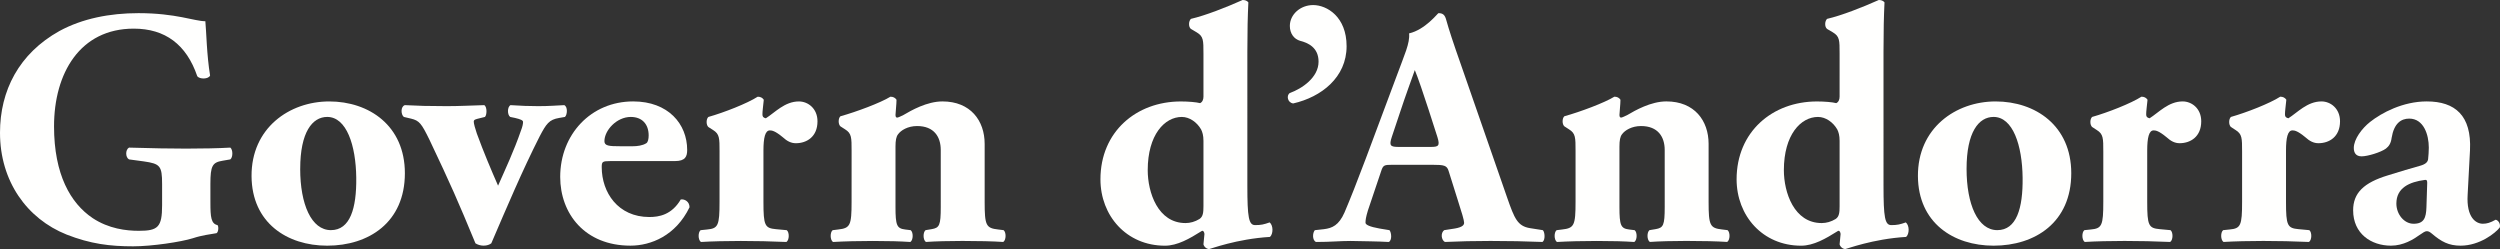<?xml version="1.0" encoding="UTF-8" standalone="no"?>
<svg
   width="150.587"
   height="15"
   viewBox="0 0 150.587 15"
   fill="none"
   version="1.1"
   id="svg34"
   sodipodi:docname="govern-dandorra.svg"
   inkscape:version="1.1.2 (b8e25be833, 2022-02-05)"
   xmlns:inkscape="http://www.inkscape.org/namespaces/inkscape"
   xmlns:sodipodi="http://sodipodi.sourceforge.net/DTD/sodipodi-0.dtd"
   xmlns="http://www.w3.org/2000/svg"
   xmlns:svg="http://www.w3.org/2000/svg">
  <rect x="0" y="0" width="150.587" height="15" fill="#333333" stroke="none"/>
  <defs
     id="defs38" />
  <sodipodi:namedview
     id="namedview36"
     pagecolor="#ffffff"
     bordercolor="#666666"
     borderopacity="1.0"
     showgrid="false"
     fit-margin-top="0"
     fit-margin-left="0"
     fit-margin-right="0"
     fit-margin-bottom="0"
     inkscape:pageshadow="2"
     inkscape:pageopacity="0.0"
     inkscape:pagecheckerboard="true"
     inkscape:zoom="8.1149141"
     inkscape:cx="64.264389"
     inkscape:cy="7.5170235"
     inkscape:window-width="1920"
     inkscape:window-height="1009"
     inkscape:window-x="-8"
     inkscape:window-y="-8"
     inkscape:window-maximized="1"
     inkscape:current-layer="svg34" />
  <path
     fill-rule="evenodd"
     clip-rule="evenodd"
     d="m 12.674,12.219 c 0,0.853 0.041,1.258 0.427,1.34 0.081,0.081 0.061,0.425 -0.061,0.487 -0.346,0.061 -0.875,0.122 -1.424,0.304 -0.713,0.223 -2.462,0.487 -3.601,0.487 -1.383,0 -2.564,-0.142 -4.008,-0.71 C 1.627,13.174 0,10.92 0,7.998 0,5.46 1.139,3.228 3.581,1.867 4.964,1.116 6.612,0.792 8.341,0.792 c 2.258,0 3.377,0.487 4.028,0.487 0.061,0.61 0.081,2.03 0.285,3.268 C 12.572,4.77 12.023,4.79 11.881,4.587 11.229,2.68 9.948,1.725 8.056,1.725 c -3.235,0 -4.801,2.68 -4.801,5.886 0,2.904 0.997,4.629 2.319,5.522 0.977,0.649 2.035,0.77 2.787,0.77 1.159,0 1.403,-0.222 1.403,-1.541 v -1.28 c 0,-1.096 -0.122,-1.218 -1.098,-1.36 L 7.771,9.601 c -0.224,-0.122 -0.224,-0.589 0,-0.71 1.444,0.041 2.441,0.061 3.438,0.061 0.976,0 1.973,-0.02 2.664,-0.061 0.163,0.122 0.163,0.589 0,0.71 l -0.468,0.081 c -0.61,0.101 -0.732,0.304 -0.732,1.4 z"
     fill="#fffffe"
     id="path2" />
  <path
     fill-rule="evenodd"
     clip-rule="evenodd"
     d="m 18.082,10.169 c 0,2.131 0.671,3.693 1.851,3.693 1.159,0 1.546,-1.319 1.526,-3.146 -0.02,-1.97 -0.59,-3.673 -1.749,-3.673 -0.895,0 -1.627,0.913 -1.627,3.125 z m -2.93,0.447 c -0.02,-2.902 2.279,-4.506 4.679,-4.506 2.401,0 4.557,1.461 4.557,4.324 0,2.963 -2.177,4.364 -4.679,4.364 -2.42,0 -4.537,-1.38 -4.557,-4.181 z"
     fill="#fffffe"
     id="path4" />
  <path
     fill-rule="evenodd"
     clip-rule="evenodd"
     d="m 24.326,7.044 c -0.184,-0.143 -0.203,-0.629 0.061,-0.711 0.753,0.041 1.444,0.061 2.522,0.061 0.752,0 1.506,-0.041 2.259,-0.061 0.183,0.101 0.163,0.609 0.041,0.711 L 28.883,7.125 c -0.244,0.06 -0.346,0.081 -0.346,0.203 0,0.121 0.081,0.405 0.183,0.709 0.407,1.117 0.854,2.172 1.281,3.147 0.448,-1.016 0.956,-2.091 1.383,-3.33 0.081,-0.203 0.122,-0.386 0.122,-0.507 0,-0.1 -0.142,-0.162 -0.488,-0.244 L 30.733,7.044 c -0.183,-0.122 -0.183,-0.61 0.02,-0.711 0.651,0.041 1.078,0.061 1.669,0.061 0.651,0 1.119,-0.041 1.566,-0.061 0.224,0.101 0.183,0.59 0.041,0.711 l -0.346,0.06 c -0.61,0.102 -0.773,0.345 -1.18,1.117 -1.059,2.09 -1.974,4.263 -2.909,6.434 -0.102,0.081 -0.264,0.142 -0.468,0.142 -0.183,0 -0.367,-0.061 -0.488,-0.142 C 27.58,12.097 27.153,11.123 25.871,8.424 25.383,7.429 25.261,7.266 24.753,7.144 Z"
     fill="#fffffe"
     id="path6" />
  <path
     fill-rule="evenodd"
     clip-rule="evenodd"
     d="m 38.096,8.81 c 0.285,0 0.61,-0.041 0.834,-0.183 0.102,-0.061 0.142,-0.265 0.142,-0.468 0,-0.67 -0.386,-1.115 -1.078,-1.115 -0.854,0 -1.587,0.811 -1.587,1.461 0,0.283 0.285,0.304 0.937,0.304 z m -1.343,0.893 c -0.468,0 -0.508,0.041 -0.508,0.365 0,1.522 0.977,3.004 2.869,3.004 0.57,0 1.342,-0.122 1.891,-1.056 0.224,-0.041 0.529,0.122 0.529,0.468 -0.834,1.725 -2.339,2.313 -3.559,2.313 -2.747,0 -4.231,-1.928 -4.231,-4.141 0,-2.557 1.851,-4.547 4.394,-4.547 2.115,0 3.254,1.36 3.254,2.923 0,0.385 -0.102,0.67 -0.732,0.67 z"
     fill="#fffffe"
     id="path8" />
  <path
     fill-rule="evenodd"
     clip-rule="evenodd"
     d="m 43.342,9.134 c 0,-0.813 0,-1.056 -0.385,-1.299 L 42.67,7.652 c -0.142,-0.122 -0.142,-0.486 0,-0.608 0.937,-0.265 2.34,-0.813 2.97,-1.219 0.163,0 0.285,0.061 0.366,0.183 -0.041,0.407 -0.081,0.691 -0.081,0.874 0,0.141 0.041,0.203 0.203,0.244 0.549,-0.346 1.139,-1.016 1.993,-1.016 0.55,0 1.12,0.427 1.12,1.197 0,0.934 -0.651,1.32 -1.303,1.32 -0.284,0 -0.529,-0.122 -0.792,-0.365 -0.469,-0.386 -0.652,-0.407 -0.774,-0.407 -0.285,0 -0.386,0.447 -0.386,1.219 v 3.086 c 0,1.421 0.081,1.583 0.752,1.644 l 0.651,0.06 c 0.164,0.122 0.164,0.59 -0.02,0.711 -0.976,-0.041 -1.79,-0.061 -2.746,-0.061 -0.834,0 -1.73,0.02 -2.401,0.061 -0.183,-0.122 -0.183,-0.59 -0.02,-0.711 l 0.388,-0.04 c 0.67,-0.061 0.751,-0.243 0.751,-1.664 z"
     fill="#fffffe"
     id="path10" />
  <path
     fill-rule="evenodd"
     clip-rule="evenodd"
     d="m 51.296,9.093 c 0,-0.813 0,-1.056 -0.387,-1.299 L 50.624,7.611 c -0.142,-0.122 -0.142,-0.486 0,-0.608 0.956,-0.265 2.421,-0.813 3.011,-1.178 0.163,0 0.285,0.061 0.366,0.183 0,0.284 -0.061,0.771 -0.061,0.914 0,0.122 0.041,0.162 0.102,0.162 0.061,0 0.264,-0.102 0.386,-0.162 0.448,-0.264 1.403,-0.813 2.34,-0.813 1.688,0 2.542,1.157 2.542,2.557 v 3.493 c 0,1.421 0.081,1.583 0.814,1.664 l 0.326,0.04 c 0.163,0.122 0.163,0.59 -0.02,0.711 -0.63,-0.041 -1.485,-0.061 -2.461,-0.061 -0.815,0 -1.607,0.02 -2.198,0.061 -0.183,-0.122 -0.183,-0.59 -0.019,-0.711 l 0.365,-0.06 c 0.468,-0.081 0.549,-0.223 0.549,-1.34 V 9.033 c 0,-0.792 -0.406,-1.441 -1.424,-1.441 -0.57,0 -0.976,0.263 -1.139,0.486 -0.122,0.143 -0.163,0.387 -0.163,0.751 v 3.634 c 0,1.117 0.081,1.3 0.59,1.361 l 0.325,0.04 c 0.163,0.122 0.163,0.59 -0.02,0.711 -0.63,-0.041 -1.281,-0.061 -2.259,-0.061 -0.853,0 -1.688,0.02 -2.4,0.061 -0.183,-0.122 -0.183,-0.59 -0.02,-0.711 l 0.325,-0.04 c 0.733,-0.081 0.814,-0.243 0.814,-1.664 z"
     fill="#fffffe"
     id="path12" />
  <path
     fill-rule="evenodd"
     clip-rule="evenodd"
     d="m 72.49,8.485 c 0,-0.326 -0.062,-0.528 -0.143,-0.69 -0.244,-0.426 -0.692,-0.751 -1.16,-0.751 -1.037,0 -2.054,1.075 -2.054,3.206 0,1.339 0.61,3.186 2.278,3.186 0.285,0 0.57,-0.081 0.834,-0.242 0.224,-0.142 0.245,-0.406 0.245,-0.772 z m 2.644,2.7 c 0,1.908 0.082,2.374 0.468,2.374 0.366,0 0.529,-0.041 0.875,-0.163 0.223,0.184 0.223,0.691 0.02,0.874 -2.015,0.122 -3.601,0.731 -3.662,0.731 -0.143,0 -0.305,-0.122 -0.345,-0.284 l 0.06,-0.629 c -0.02,-0.162 -0.102,-0.224 -0.183,-0.162 -0.712,0.447 -1.444,0.873 -2.197,0.873 -2.319,0 -3.885,-1.806 -3.885,-3.999 0,-2.861 2.156,-4.689 4.841,-4.689 0.448,0 0.936,0.041 1.16,0.101 0.142,-0.061 0.204,-0.222 0.204,-0.386 V 3.228 c 0,-0.813 0,-1.036 -0.408,-1.28 l -0.345,-0.203 c -0.163,-0.122 -0.143,-0.487 0,-0.609 0.874,-0.203 2.115,-0.69 3.112,-1.136 0.143,0 0.265,0.041 0.346,0.142 -0.04,0.832 -0.061,1.684 -0.061,2.964 z"
     fill="#fffffe"
     id="path14" />
  <path
     fill-rule="evenodd"
     clip-rule="evenodd"
     d="m 81.112,2.78 c 0,1.888 -1.527,3.065 -3.215,3.451 -0.345,-0.041 -0.427,-0.487 -0.203,-0.629 0.732,-0.264 1.729,-0.933 1.729,-1.888 0,-0.852 -0.631,-1.136 -1.119,-1.258 -0.346,-0.1 -0.61,-0.426 -0.61,-0.893 0,-0.69 0.63,-1.258 1.404,-1.258 0.834,0 2.014,0.71 2.014,2.476 z"
     fill="#fffffe"
     id="path16" />
  <path
     fill-rule="evenodd"
     clip-rule="evenodd"
     d="m 86.177,8.85 c 0.468,0 0.57,-0.062 0.407,-0.589 L 86.055,6.618 c -0.284,-0.874 -0.651,-1.97 -0.834,-2.397 -0.162,0.468 -0.569,1.564 -0.874,2.497 l -0.509,1.522 c -0.184,0.548 -0.081,0.61 0.427,0.61 z m -2.319,1.076 c -0.487,0 -0.55,0.02 -0.672,0.406 l -0.793,2.354 c -0.121,0.407 -0.142,0.569 -0.142,0.732 0,0.122 0.264,0.243 0.834,0.345 l 0.61,0.101 c 0.122,0.143 0.163,0.61 -0.041,0.711 -0.711,-0.041 -1.444,-0.041 -2.298,-0.061 -0.692,0 -1.159,0.061 -2.095,0.061 -0.225,-0.122 -0.203,-0.548 -0.062,-0.711 l 0.549,-0.06 c 0.489,-0.061 0.896,-0.223 1.242,-1.015 0.346,-0.813 0.732,-1.787 1.282,-3.248 l 1.851,-4.953 c 0.468,-1.278 0.814,-1.989 0.753,-2.577 0.976,-0.224 1.728,-1.219 1.769,-1.219 0.264,0 0.387,0.101 0.468,0.406 0.164,0.589 0.407,1.339 0.916,2.781 l 2.765,7.956 c 0.428,1.219 0.611,1.685 1.364,1.807 l 0.773,0.121 c 0.122,0.102 0.163,0.59 -0.019,0.711 -0.977,-0.041 -2.076,-0.061 -3.135,-0.061 -1.017,0 -1.81,0.02 -2.745,0.061 -0.223,-0.122 -0.264,-0.548 -0.041,-0.711 l 0.651,-0.101 c 0.469,-0.081 0.549,-0.223 0.549,-0.345 0,-0.143 -0.143,-0.629 -0.387,-1.38 l -0.549,-1.746 c -0.101,-0.324 -0.264,-0.365 -0.976,-0.365 z"
     fill="#fffffe"
     id="path18" />
  <path
     fill-rule="evenodd"
     clip-rule="evenodd"
     d="m 94.903,9.093 c 0,-0.813 0,-1.056 -0.388,-1.299 l -0.285,-0.184 c -0.142,-0.122 -0.142,-0.486 0,-0.608 0.956,-0.265 2.421,-0.813 3.011,-1.178 0.163,0 0.285,0.061 0.367,0.183 0,0.284 -0.061,0.771 -0.061,0.914 0,0.122 0.04,0.162 0.101,0.162 0.061,0 0.265,-0.102 0.387,-0.162 0.447,-0.264 1.403,-0.813 2.339,-0.813 1.689,0 2.543,1.157 2.543,2.557 v 3.493 c 0,1.421 0.081,1.583 0.814,1.664 l 0.326,0.04 c 0.163,0.122 0.163,0.59 -0.021,0.711 -0.631,-0.041 -1.485,-0.061 -2.461,-0.061 -0.815,0 -1.608,0.02 -2.198,0.061 -0.183,-0.122 -0.183,-0.59 -0.02,-0.711 l 0.366,-0.06 c 0.469,-0.081 0.55,-0.223 0.55,-1.34 V 9.033 c 0,-0.792 -0.408,-1.441 -1.425,-1.441 -0.569,0 -0.977,0.263 -1.139,0.486 -0.122,0.143 -0.162,0.387 -0.162,0.751 v 3.634 c 0,1.117 0.081,1.3 0.59,1.361 l 0.325,0.04 c 0.163,0.122 0.163,0.59 -0.02,0.711 -0.631,-0.041 -1.283,-0.061 -2.259,-0.061 -0.854,0 -1.688,0.02 -2.4,0.061 -0.183,-0.122 -0.183,-0.59 -0.02,-0.711 l 0.325,-0.04 c 0.732,-0.081 0.815,-0.243 0.815,-1.664 z"
     fill="#fffffe"
     id="path20" />
  <path
     fill-rule="evenodd"
     clip-rule="evenodd"
     d="m 110.808,8.485 c 0,-0.326 -0.061,-0.528 -0.142,-0.69 -0.244,-0.426 -0.692,-0.751 -1.159,-0.751 -1.039,0 -2.056,1.075 -2.056,3.206 0,1.339 0.611,3.186 2.279,3.186 0.285,0 0.57,-0.081 0.834,-0.242 0.224,-0.142 0.244,-0.406 0.244,-0.772 z m 2.645,2.7 c 0,1.908 0.082,2.374 0.468,2.374 0.366,0 0.528,-0.041 0.875,-0.163 0.224,0.184 0.224,0.691 0.02,0.874 -2.014,0.122 -3.601,0.731 -3.662,0.731 -0.142,0 -0.305,-0.122 -0.346,-0.284 l 0.061,-0.629 c -0.02,-0.162 -0.101,-0.224 -0.183,-0.162 -0.712,0.447 -1.445,0.873 -2.196,0.873 -2.32,0 -3.886,-1.806 -3.886,-3.999 0,-2.861 2.156,-4.689 4.841,-4.689 0.448,0 0.936,0.041 1.16,0.101 0.142,-0.061 0.203,-0.222 0.203,-0.386 V 3.228 c 0,-0.813 0,-1.036 -0.406,-1.28 l -0.346,-0.203 c -0.163,-0.122 -0.144,-0.487 0,-0.609 0.874,-0.203 2.115,-0.69 3.112,-1.136 0.142,0 0.264,0.041 0.345,0.142 -0.04,0.832 -0.06,1.684 -0.06,2.964 z"
     fill="#fffffe"
     id="path22" />
  <path
     fill-rule="evenodd"
     clip-rule="evenodd"
     d="m 118.456,10.169 c 0,2.131 0.671,3.693 1.851,3.693 1.159,0 1.546,-1.319 1.525,-3.146 -0.02,-1.97 -0.59,-3.673 -1.749,-3.673 -0.896,0 -1.627,0.913 -1.627,3.125 z m -2.93,0.447 c -0.02,-2.902 2.278,-4.506 4.678,-4.506 2.402,0 4.558,1.461 4.558,4.324 0,2.963 -2.177,4.364 -4.679,4.364 -2.421,0 -4.538,-1.38 -4.557,-4.181 z"
     fill="#fffffe"
     id="path24" />
  <path
     fill-rule="evenodd"
     clip-rule="evenodd"
     d="m 126.692,9.134 c 0,-0.813 0,-1.056 -0.388,-1.299 l -0.283,-0.184 c -0.143,-0.122 -0.143,-0.486 0,-0.608 0.935,-0.265 2.338,-0.813 2.969,-1.219 0.163,0 0.285,0.061 0.366,0.183 -0.041,0.407 -0.081,0.691 -0.081,0.874 0,0.141 0.04,0.203 0.204,0.244 0.549,-0.346 1.139,-1.016 1.993,-1.016 0.551,0 1.119,0.427 1.119,1.197 0,0.934 -0.651,1.32 -1.302,1.32 -0.284,0 -0.528,-0.122 -0.793,-0.365 -0.468,-0.386 -0.651,-0.407 -0.773,-0.407 -0.285,0 -0.386,0.447 -0.386,1.219 v 3.086 c 0,1.421 0.081,1.583 0.752,1.644 l 0.651,0.06 c 0.163,0.122 0.163,0.59 -0.02,0.711 -0.977,-0.041 -1.79,-0.061 -2.747,-0.061 -0.834,0 -1.729,0.02 -2.4,0.061 -0.183,-0.122 -0.183,-0.59 -0.02,-0.711 l 0.386,-0.04 c 0.671,-0.061 0.753,-0.243 0.753,-1.664 z"
     fill="#fffffe"
     id="path26" />
  <path
     fill-rule="evenodd"
     clip-rule="evenodd"
     d="m 135.052,9.134 c 0,-0.813 0,-1.056 -0.387,-1.299 l -0.284,-0.184 c -0.143,-0.122 -0.143,-0.486 0,-0.608 0.936,-0.265 2.339,-0.813 2.969,-1.219 0.163,0 0.285,0.061 0.367,0.183 -0.041,0.407 -0.082,0.691 -0.082,0.874 0,0.141 0.041,0.203 0.204,0.244 0.549,-0.346 1.139,-1.016 1.994,-1.016 0.549,0 1.118,0.427 1.118,1.197 0,0.934 -0.65,1.32 -1.301,1.32 -0.286,0 -0.529,-0.122 -0.794,-0.365 -0.468,-0.386 -0.65,-0.407 -0.772,-0.407 -0.286,0 -0.387,0.447 -0.387,1.219 v 3.086 c 0,1.421 0.082,1.583 0.753,1.644 l 0.651,0.06 c 0.162,0.122 0.162,0.59 -0.021,0.711 -0.977,-0.041 -1.791,-0.061 -2.746,-0.061 -0.835,0 -1.729,0.02 -2.401,0.061 -0.183,-0.122 -0.183,-0.59 -0.02,-0.711 l 0.387,-0.04 c 0.671,-0.061 0.752,-0.243 0.752,-1.664 z"
     fill="#fffffe"
     id="path28" />
  <path
     fill-rule="evenodd"
     clip-rule="evenodd"
     d="m 146.197,11.204 c 0.02,-0.325 0,-0.386 -0.143,-0.365 -0.916,0.122 -1.709,0.467 -1.709,1.421 0,0.65 0.469,1.218 1.037,1.218 0.631,0 0.753,-0.364 0.774,-0.993 z m 2.441,0.529 c -0.082,1.38 0.508,1.744 0.915,1.744 0.244,0 0.447,-0.06 0.774,-0.243 0.182,0.041 0.304,0.285 0.244,0.468 -0.244,0.325 -1.201,1.096 -2.36,1.096 -0.712,0 -1.16,-0.243 -1.709,-0.71 -0.143,-0.122 -0.224,-0.162 -0.326,-0.162 -0.101,0 -0.223,0.081 -0.426,0.223 -0.368,0.264 -0.977,0.649 -1.73,0.649 -1.18,0 -2.279,-0.71 -2.279,-2.131 0,-1.036 0.631,-1.665 2.116,-2.111 0.773,-0.244 1.343,-0.407 1.912,-0.569 0.366,-0.101 0.469,-0.244 0.489,-0.406 0.02,-0.223 0.041,-0.446 0.041,-0.69 0,-0.772 -0.305,-1.746 -1.181,-1.746 -0.488,0 -0.915,0.285 -1.058,1.158 -0.04,0.325 -0.162,0.507 -0.345,0.649 -0.305,0.223 -1.1,0.466 -1.465,0.466 -0.347,0 -0.469,-0.222 -0.469,-0.507 0,-0.527 0.49,-1.177 0.978,-1.563 0.691,-0.548 1.974,-1.238 3.417,-1.238 1.709,0 2.707,0.853 2.604,2.944 z"
     fill="#fffffe"
     id="path30" />
</svg>
